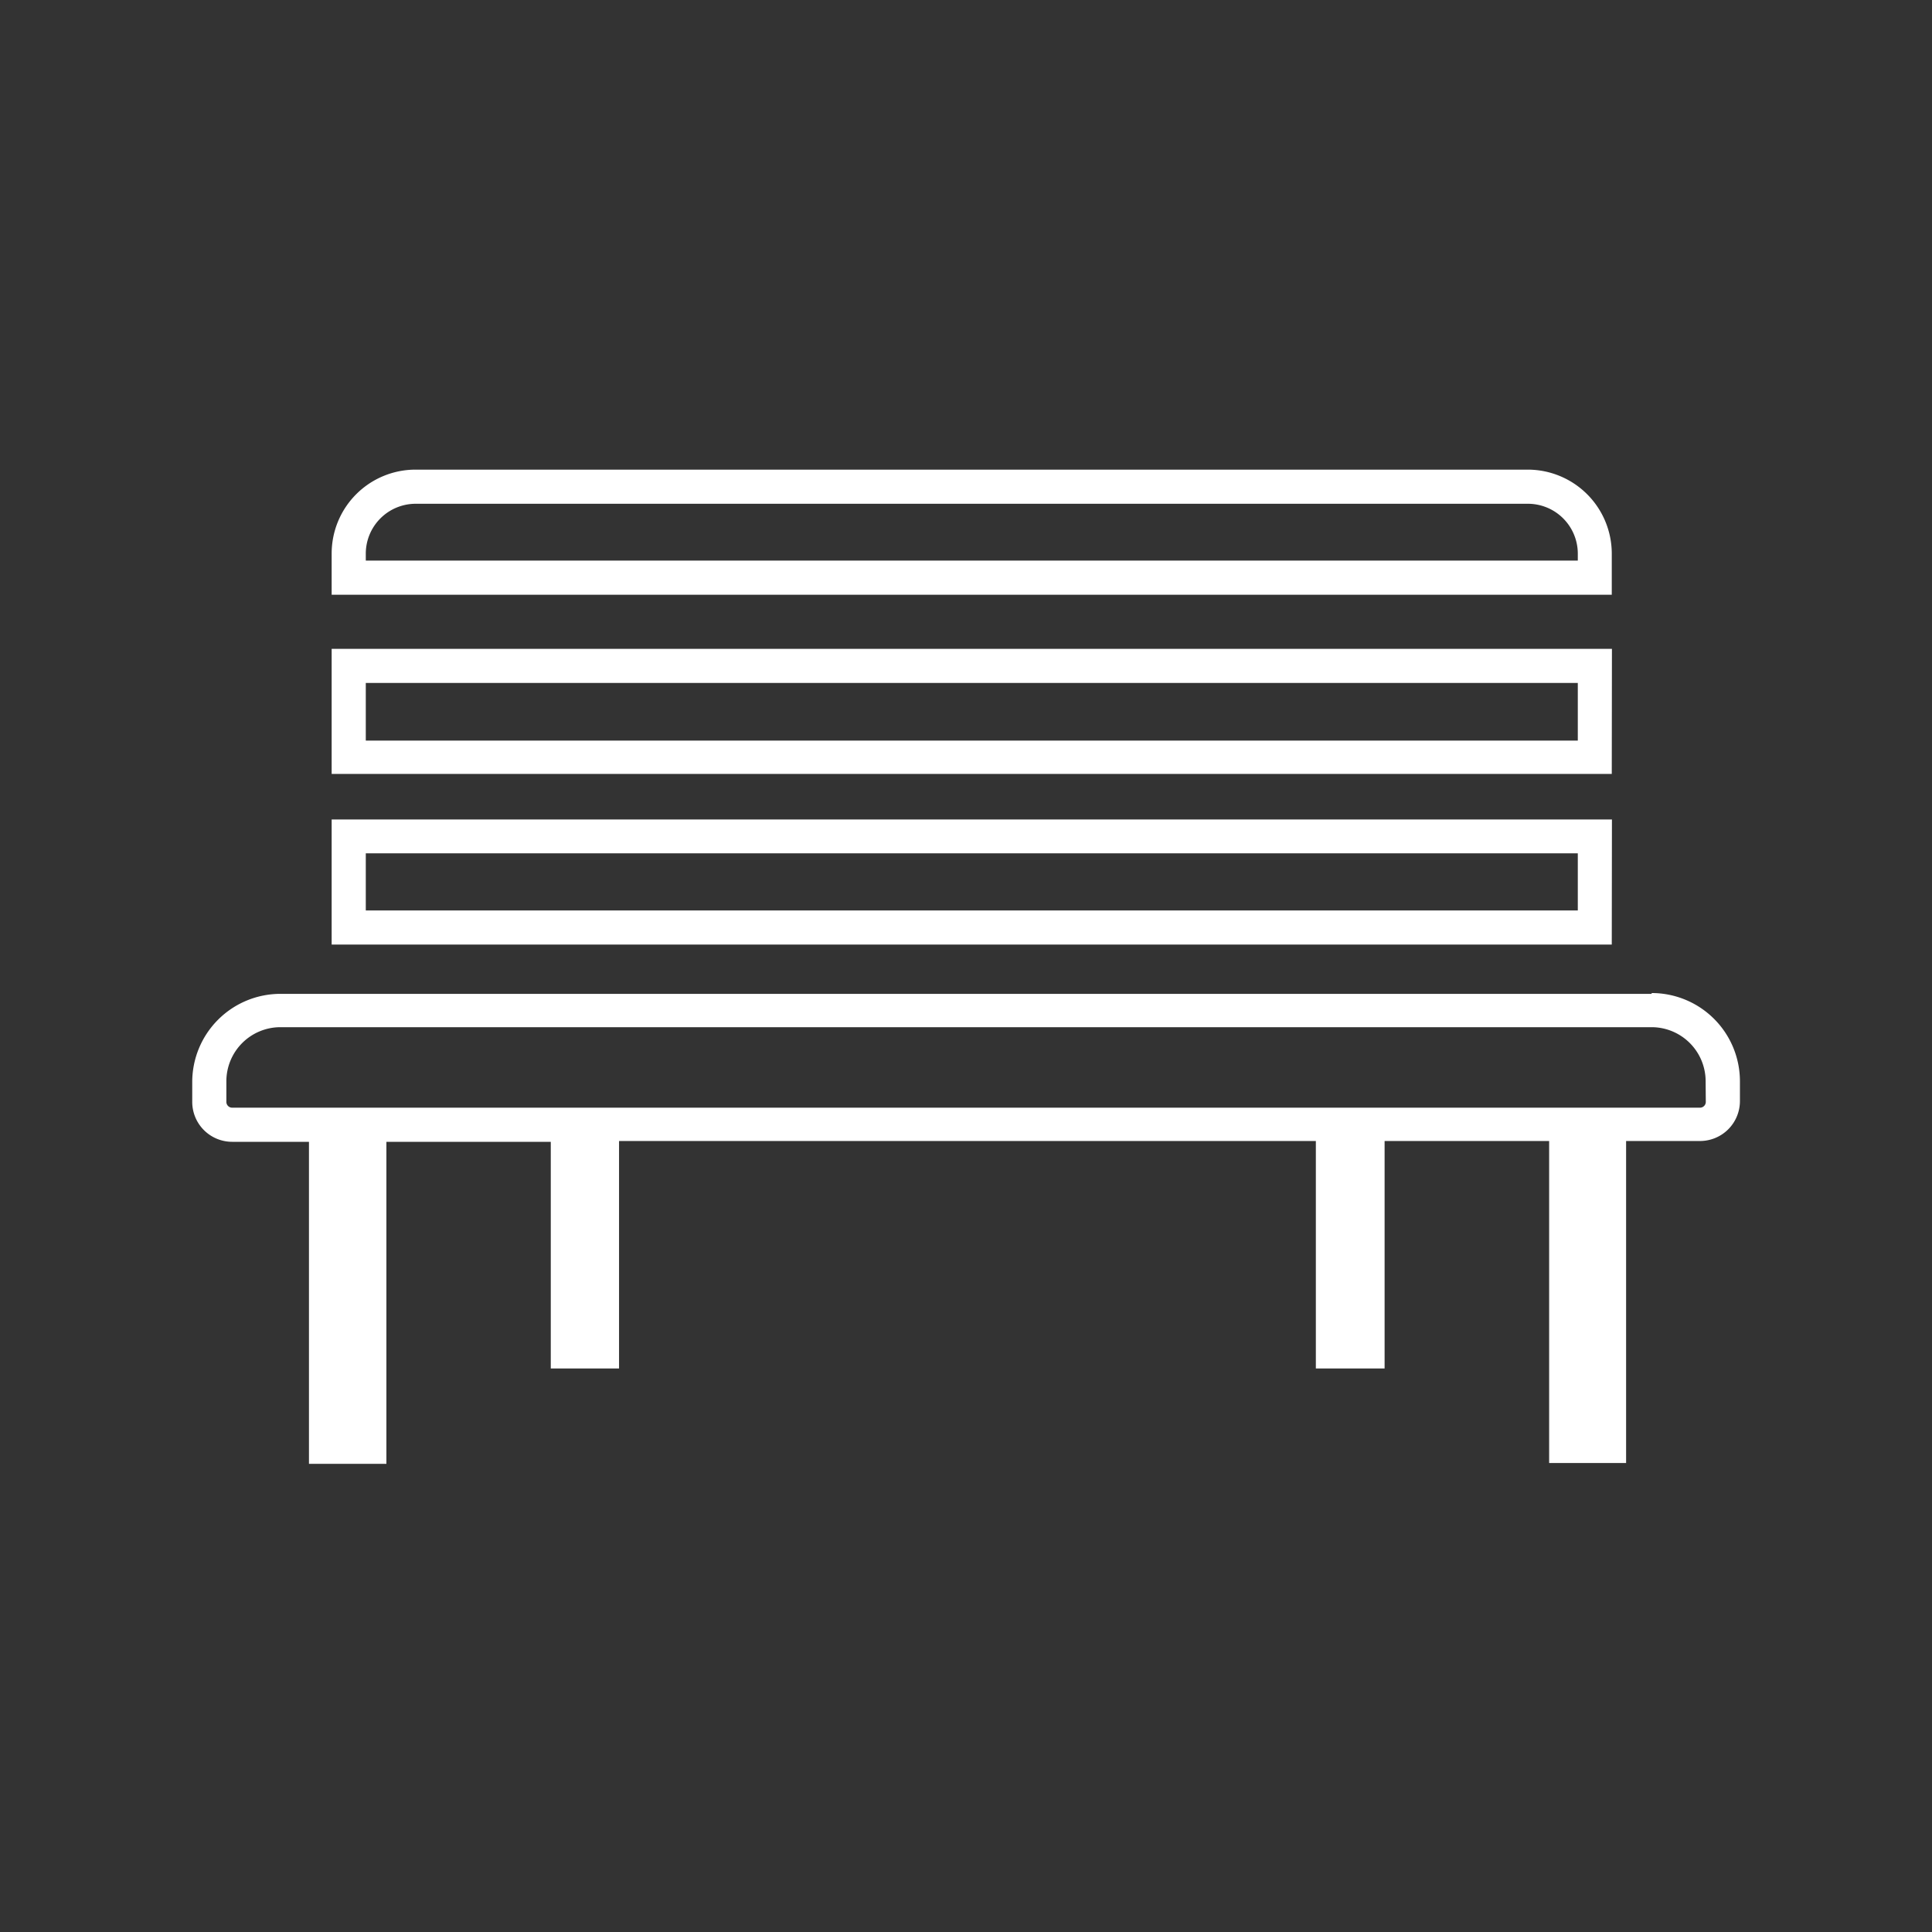 <svg id="icons" xmlns="http://www.w3.org/2000/svg" viewBox="0 0 120 120">
  <rect x="0" y="0" width="120" height="120" fill="#333333" stroke="none"/>
  <path d="M100.11,34.38a5.22,5.22,0,0,0-5.22-5.21H25.81a5.21,5.21,0,0,0-5.21,5.21v2.56h79.51ZM98,34.82H22.72v-.44a3.1,3.1,0,0,1,3.09-3.09H94.89A3.1,3.1,0,0,1,98,34.38Zm2.12,16.08H20.6v7.77h79.51ZM98,56.55H22.72V53H98Zm2.12-16.25H20.6v7.77h79.51ZM98,46H22.72V42.42H98Zm4.59,15.73H17.42a5.48,5.48,0,0,0-5.48,5.48v1.23a2.48,2.48,0,0,0,2.48,2.48h4.77v20H24v-20H34.21V85h4.24V70.87H81.73V85H86V70.87H96.22v20H101v-20h4.59a2.48,2.48,0,0,0,2.48-2.48V67.16A5.48,5.48,0,0,0,102.58,61.68Zm3.36,6.71a.36.36,0,0,1-.36.36H14.42a.36.36,0,0,1-.36-.36V67.16a3.36,3.36,0,0,1,3.36-3.36h85.16a3.36,3.36,0,0,1,3.36,3.36Z" fill="#fff"/>
</svg>
